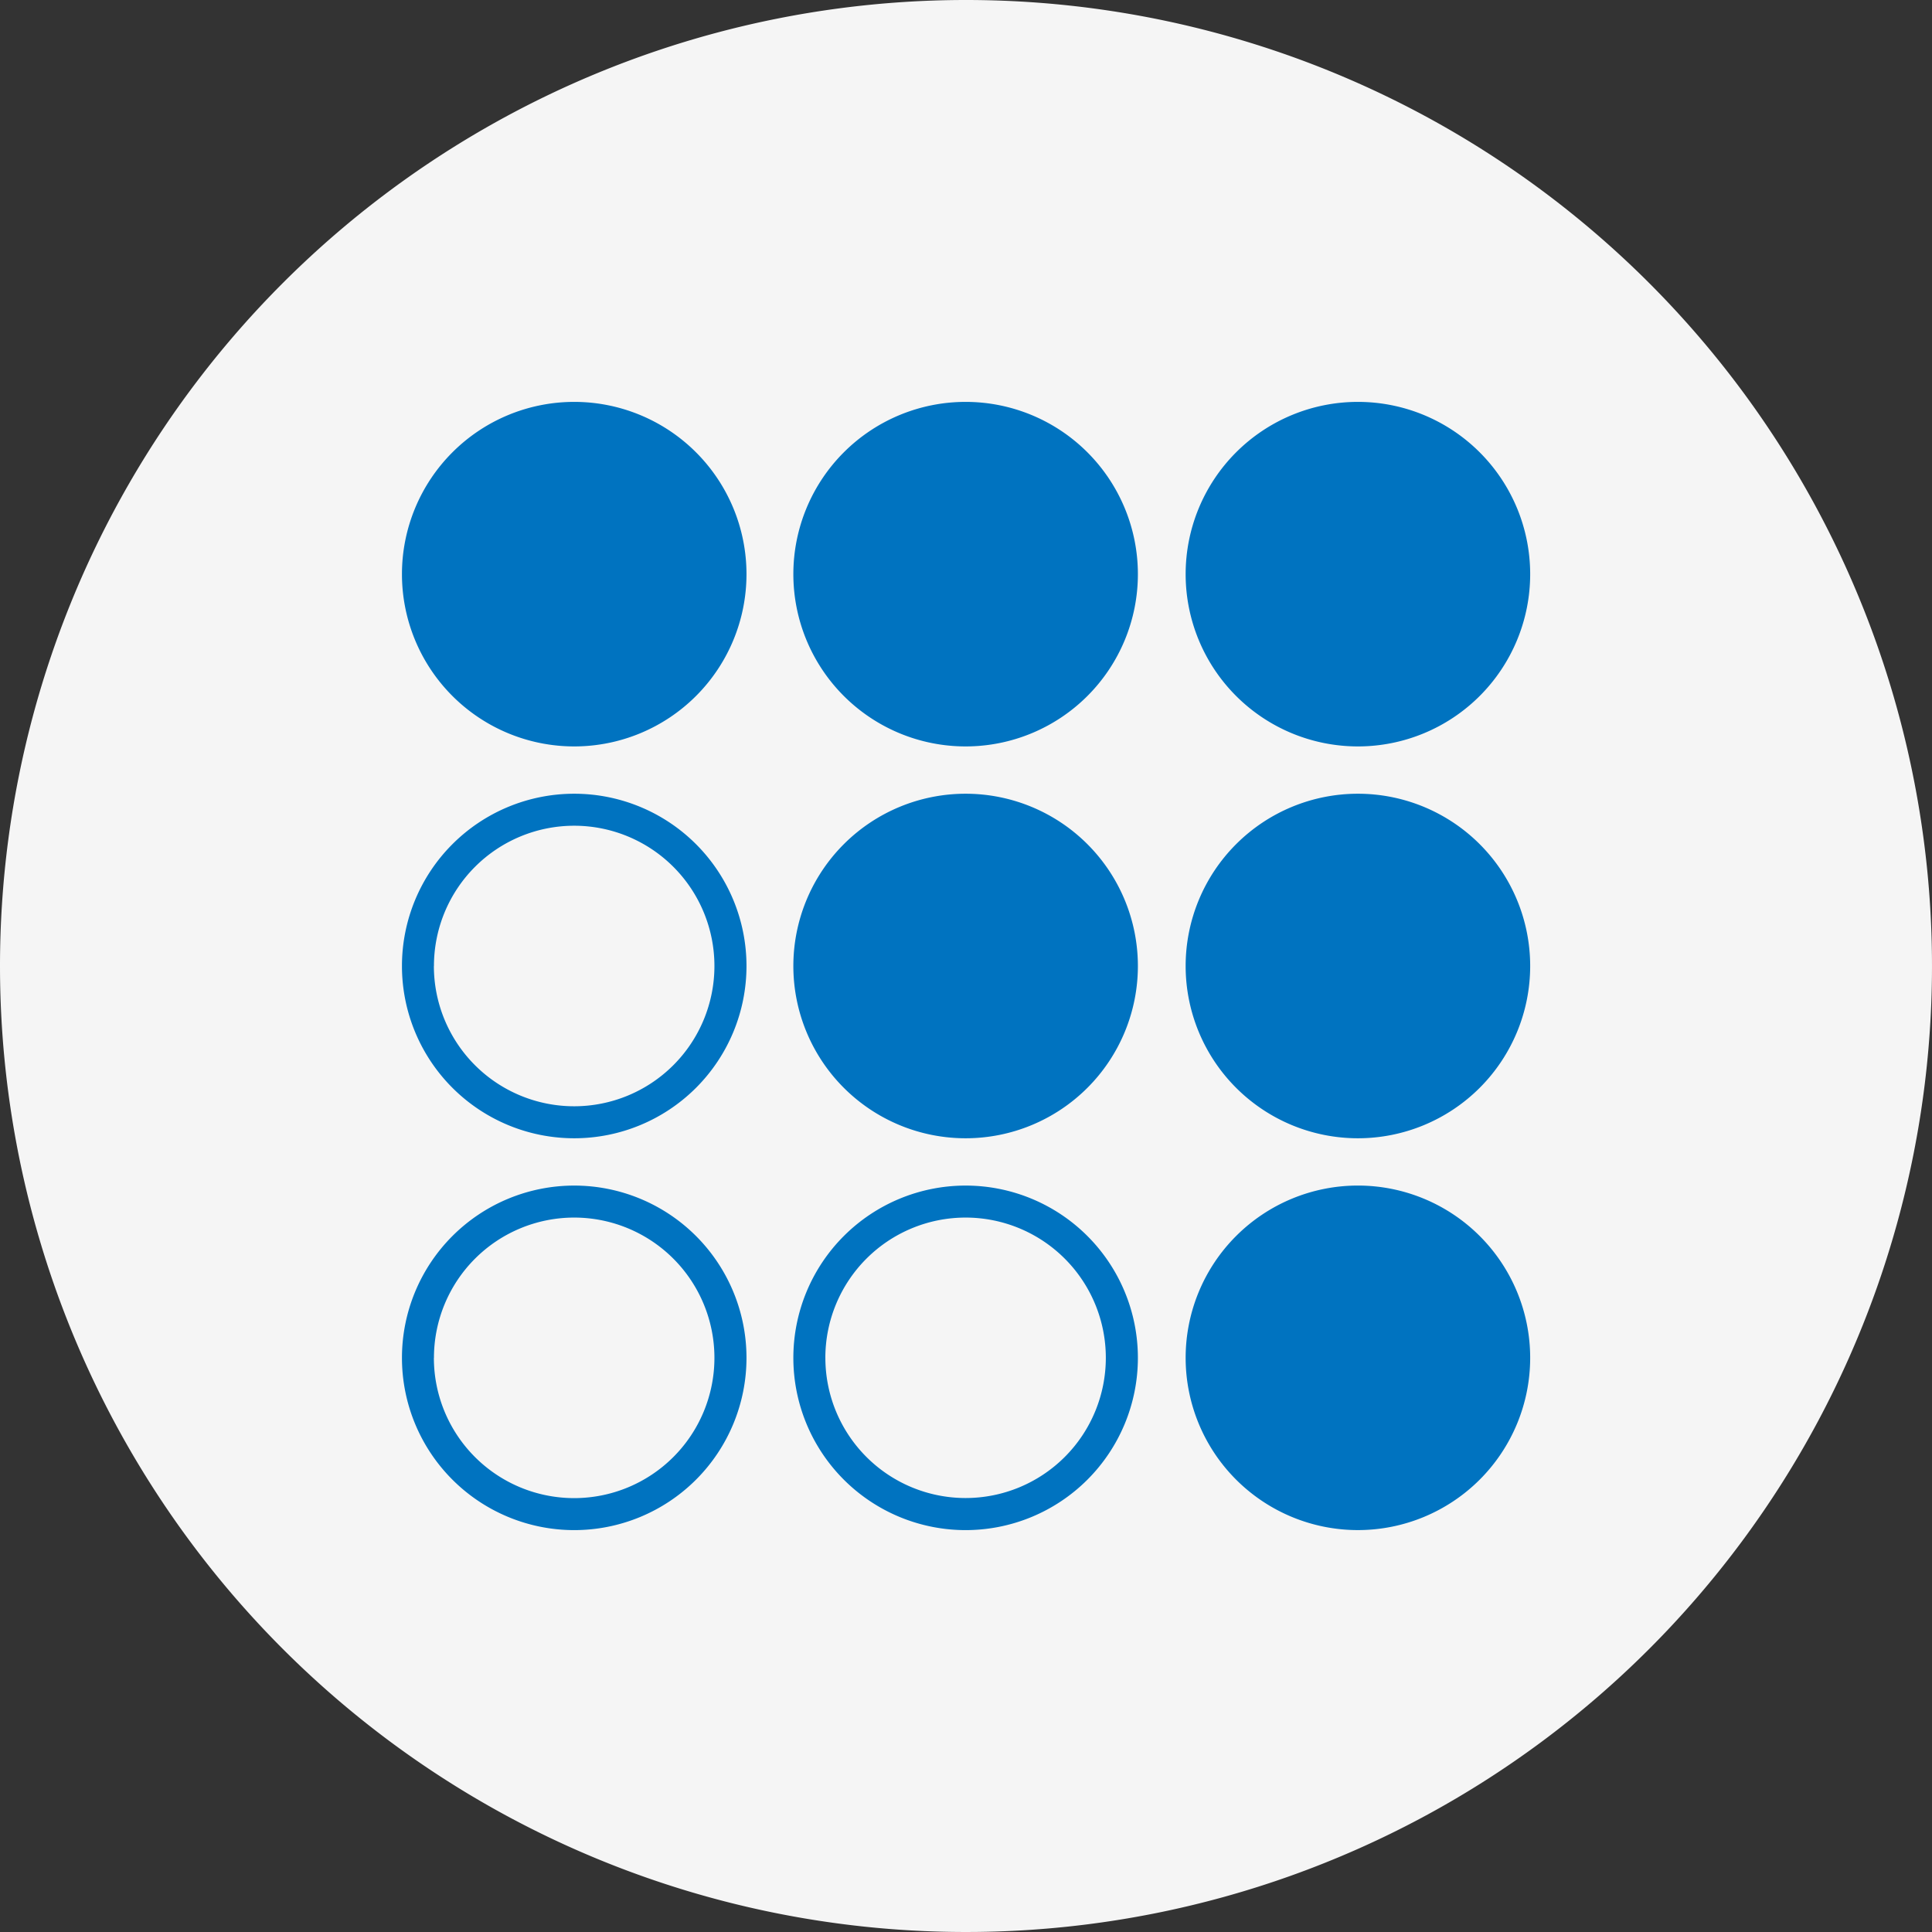 <svg id="Group_804" data-name="Group 804" xmlns="http://www.w3.org/2000/svg" width="86.358" height="86.358" viewBox="0 0 86.358 86.358">
  <rect x="0" y="0" width="86.358" height="86.358" fill="#333333" stroke="none"/>
  <path id="Logo_ETV_CMYK" data-name="Logo ETV_CMYK" d="M43.179,0A43.179,43.179,0,1,1,0,43.179,43.179,43.179,0,0,1,43.179,0Z" fill="#f5f5f5"/>
  <g id="Group_795" data-name="Group 795" transform="translate(35.462 35.482)">
    <path id="Path_442" data-name="Path 442" d="M0,5.421a7.7,7.7,0,1,1,7.7,7.7A7.7,7.7,0,0,1,0,5.421" transform="translate(0 2.276)" fill="#0073c0"/>
  </g>
  <g id="Group_796" data-name="Group 796" transform="translate(52.997 35.482)">
    <path id="Path_443" data-name="Path 443" d="M0,5.421a7.7,7.7,0,1,1,7.7,7.7A7.7,7.7,0,0,1,0,5.421" transform="translate(0 2.276)" fill="#0073c0"/>
  </g>
  <g id="Group_797" data-name="Group 797" transform="translate(17.967 35.482)">
    <path id="Path_444" data-name="Path 444" d="M0,5.421a7.7,7.7,0,1,1,7.7,7.7A7.7,7.7,0,0,1,0,5.421m1.427,0A6.27,6.27,0,1,0,7.7-.849a6.27,6.27,0,0,0-6.27,6.27" transform="translate(0 2.276)" fill="#0073c0"/>
  </g>
  <g id="Group_798" data-name="Group 798" transform="translate(35.462 17.967)">
    <path id="Path_445" data-name="Path 445" d="M0,5.421a7.7,7.7,0,1,1,7.7,7.7A7.7,7.7,0,0,1,0,5.421" transform="translate(0 2.276)" fill="#0073c0"/>
  </g>
  <g id="Group_799" data-name="Group 799" transform="translate(52.997 17.967)">
    <path id="Path_446" data-name="Path 446" d="M0,5.421a7.7,7.7,0,1,1,7.7,7.7A7.7,7.7,0,0,1,0,5.421" transform="translate(0 2.276)" fill="#0073c0"/>
  </g>
  <g id="Group_800" data-name="Group 800" transform="translate(17.967 17.967)">
    <path id="Path_447" data-name="Path 447" d="M0,5.421a7.7,7.7,0,1,1,7.7,7.7A7.7,7.7,0,0,1,0,5.421" transform="translate(0 2.276)" fill="#0073c0"/>
  </g>
  <g id="Group_801" data-name="Group 801" transform="translate(35.462 52.993)">
    <path id="Path_448" data-name="Path 448" d="M0,5.424a7.7,7.7,0,1,1,7.7,7.7A7.7,7.7,0,0,1,0,5.424m1.431,0A6.268,6.268,0,1,0,7.7-.846a6.27,6.27,0,0,0-6.27,6.27" transform="translate(0 2.277)" fill="#0073c0"/>
  </g>
  <g id="Group_802" data-name="Group 802" transform="translate(52.997 52.996)">
    <path id="Path_449" data-name="Path 449" d="M0,5.421a7.7,7.7,0,1,1,7.7,7.7A7.7,7.7,0,0,1,0,5.421" transform="translate(0 2.276)" fill="#0073c0"/>
  </g>
  <g id="Group_803" data-name="Group 803" transform="translate(17.967 52.993)">
    <path id="Path_450" data-name="Path 450" d="M0,5.424a7.7,7.7,0,1,1,7.7,7.7A7.7,7.7,0,0,1,0,5.424m1.427,0A6.27,6.27,0,1,0,7.7-.846a6.27,6.27,0,0,0-6.27,6.27" transform="translate(0 2.277)" fill="#0073c0"/>
  </g>
</svg>
